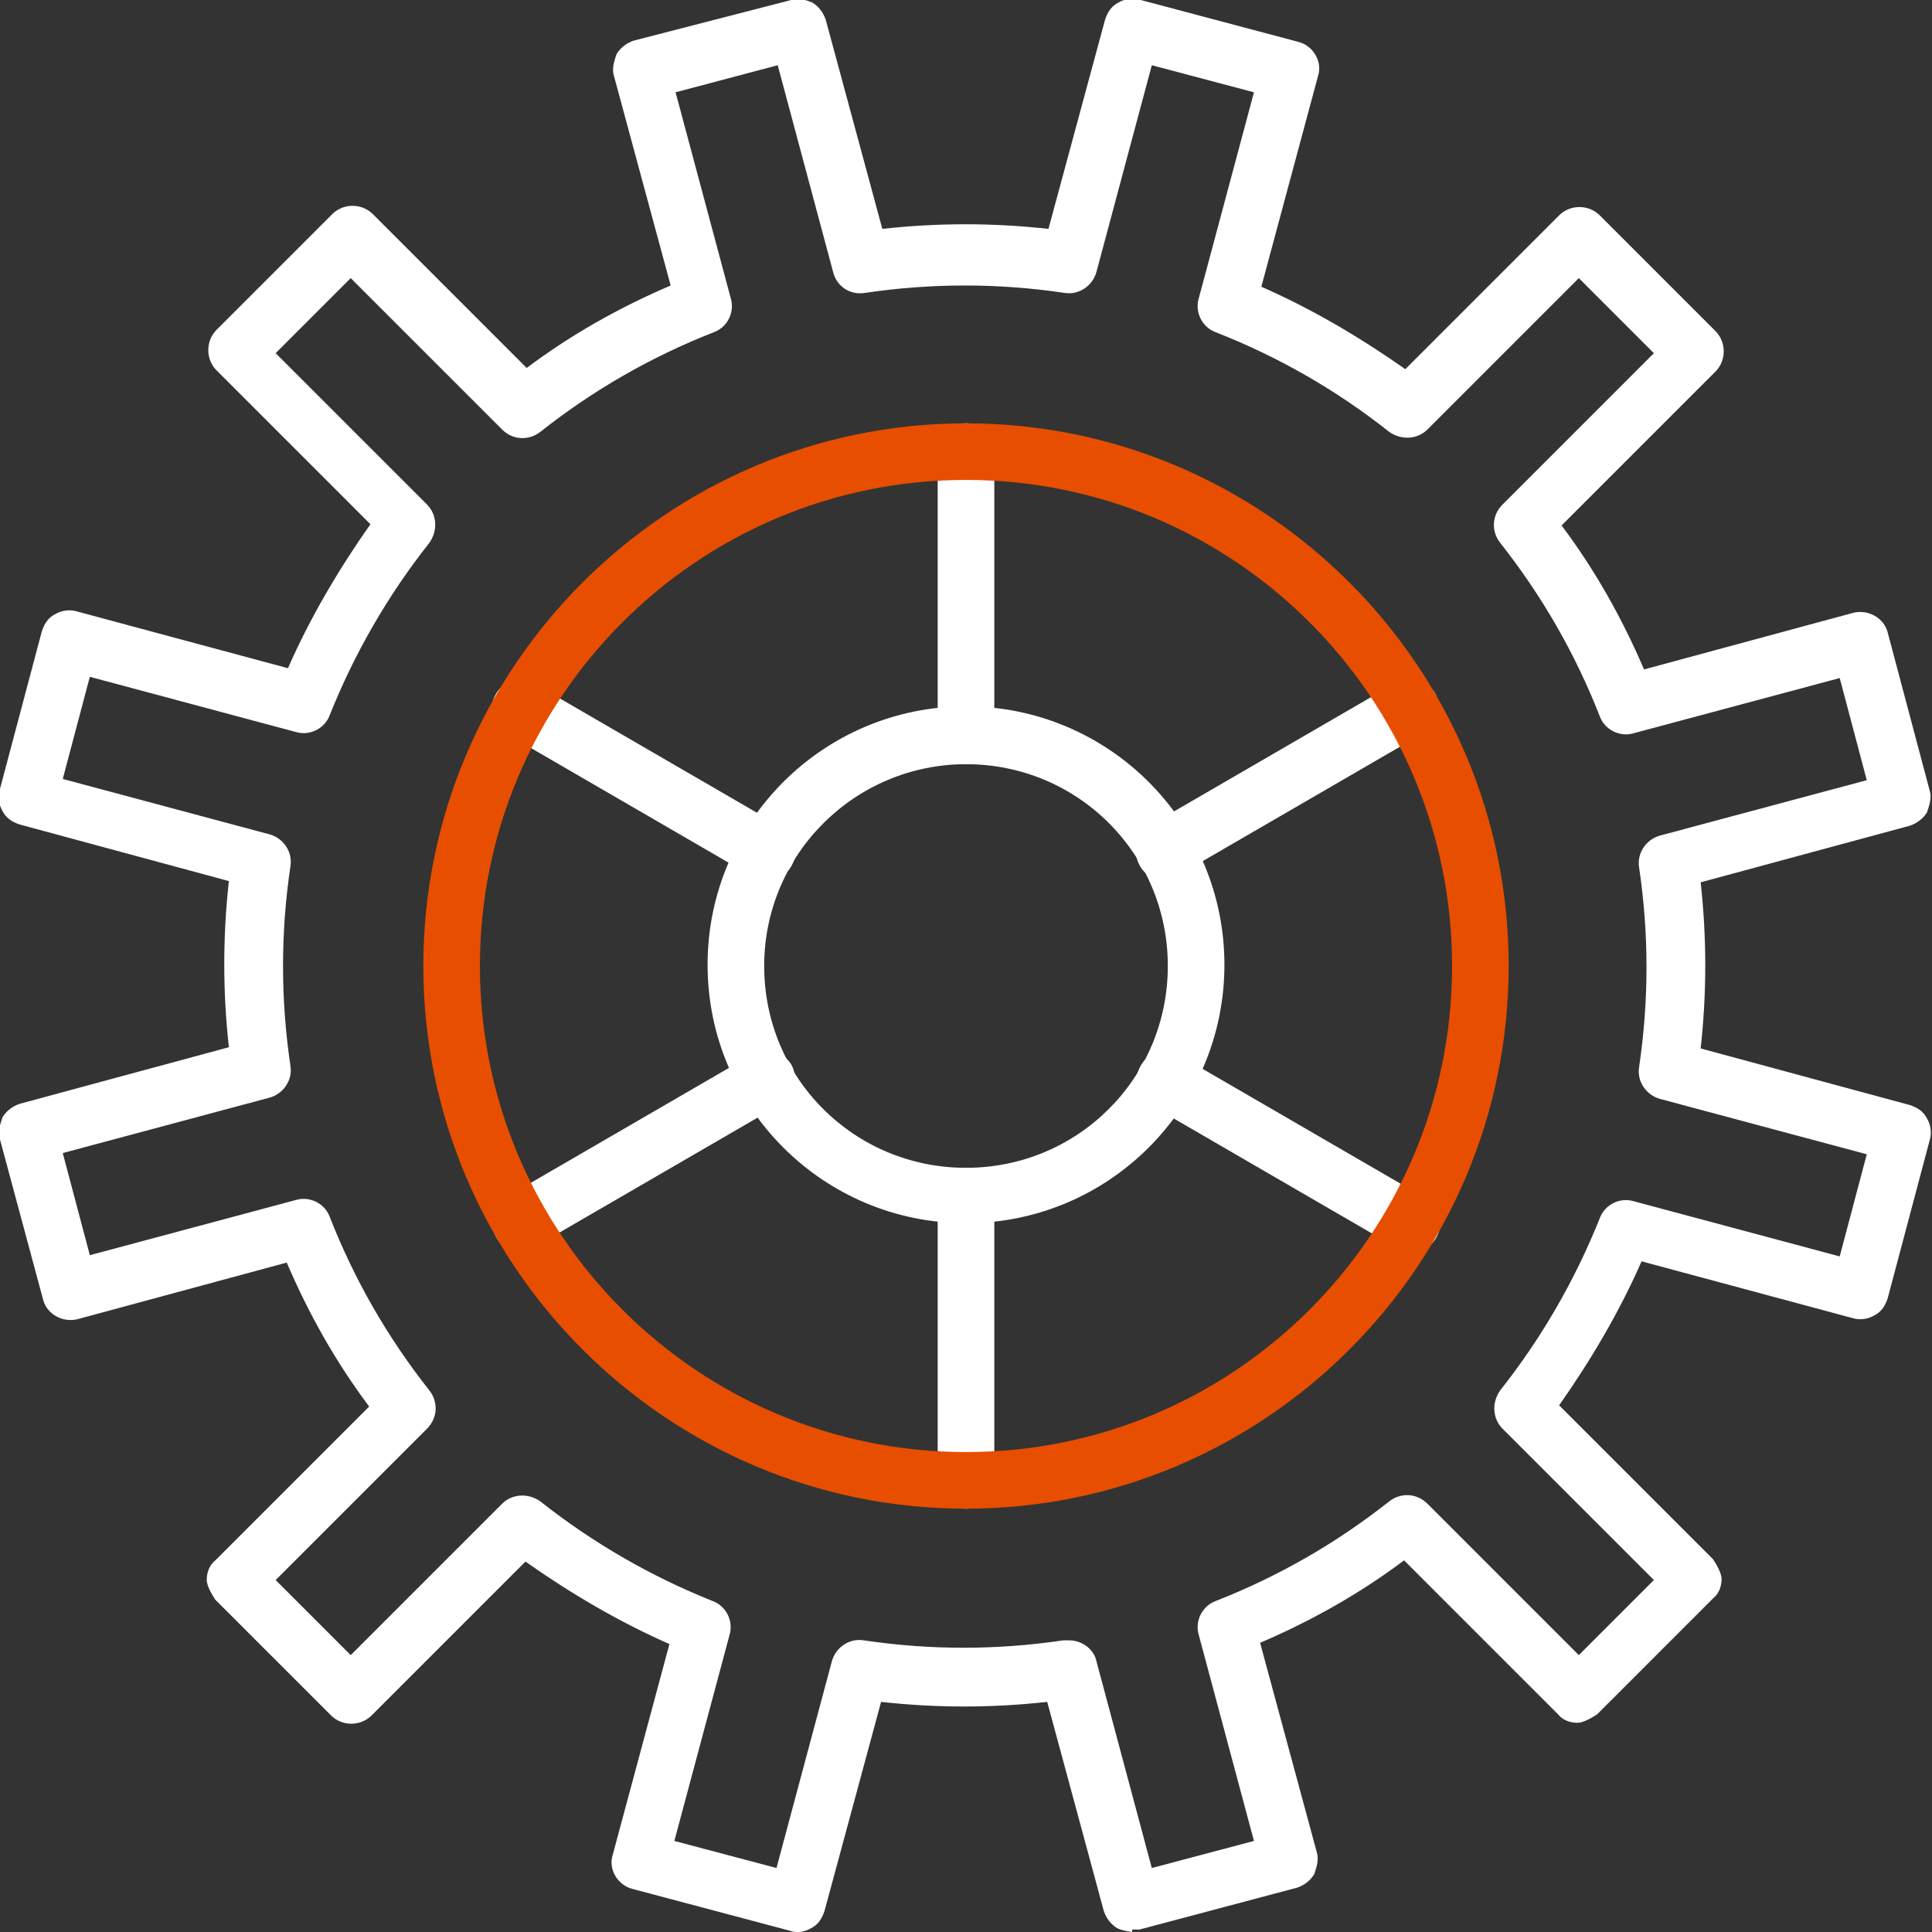 <?xml version="1.0" encoding="UTF-8"?>
<svg id="Layer_2" data-name="Layer 2" xmlns="http://www.w3.org/2000/svg" viewBox="0 0 15.7 15.7">
  <rect x="0" y="0" width="15.7" height="15.7" fill="#333333" stroke="none"/>
  <defs>
    <style>
      .cls-1 {
        fill: #fff;
      }

      .cls-2 {
        fill: #e74e00;
      }
    </style>
  </defs>
  <g id="Layer_1-2" data-name="Layer 1">
    <path class="cls-1" d="M9.2,15.7s-.08-.01-.12-.03c-.05-.03-.09-.08-.11-.14l-.46-1.7c-.45.05-.9.05-1.35,0l-.46,1.7c-.02.06-.05.11-.11.14-.05.03-.12.04-.17.02l-1.28-.34c-.12-.03-.2-.16-.16-.28l.46-1.71c-.41-.18-.8-.41-1.17-.67l-1.25,1.25c-.09.09-.24.09-.33,0l-.94-.94s-.07-.1-.07-.16.02-.12.07-.16l1.25-1.25c-.27-.36-.49-.75-.67-1.17l-1.7.46c-.12.03-.25-.04-.28-.16L0,9.26c-.02-.06,0-.12.02-.18.03-.05.08-.09.14-.11l1.7-.46c-.05-.45-.05-.9,0-1.35l-1.7-.46c-.06-.02-.11-.05-.14-.11-.03-.05-.04-.12-.02-.18l.34-1.28c.02-.06.05-.11.11-.14.05-.03.12-.04.18-.02l1.71.46c.18-.41.41-.8.67-1.17l-1.25-1.25c-.09-.09-.09-.24,0-.33l.94-.94c.09-.09.24-.09.33,0l1.25,1.25c.36-.27.75-.49,1.17-.67l-.46-1.7c-.02-.06,0-.12.02-.18.03-.05.08-.09.14-.11L6.43,0c.06-.02.12,0,.17.02.05.03.09.08.11.14l.46,1.7c.45-.05.9-.05,1.35,0l.46-1.7c.02-.06.05-.11.11-.14.05-.03.12-.04.18-.02l1.28.34c.12.03.2.16.16.28l-.46,1.71c.41.18.8.41,1.17.67l1.25-1.25c.09-.09.24-.09.33,0l.94.94c.09.09.09.24,0,.33l-1.25,1.25c.27.36.49.75.67,1.17l1.7-.46c.12-.03.25.04.28.16l.34,1.28c.02.06,0,.12-.02.18-.03.05-.08.09-.14.11l-1.7.46c.05.45.05.9,0,1.35l1.7.46c.06.02.11.05.14.11.03.05.04.12.02.18l-.34,1.28c-.02.06-.05.11-.11.14-.05.03-.12.04-.18.02l-1.71-.46c-.18.41-.41.8-.67,1.17l1.25,1.25s.07.1.07.16-.02.12-.07.16l-.94.94s-.1.07-.16.07h0c-.06,0-.12-.02-.16-.07l-1.25-1.25c-.36.27-.75.49-1.17.67l.46,1.7c.02.06,0,.12-.02.18-.03.05-.08.09-.14.11l-1.28.34s-.04,0-.06,0ZM8.69,13.33c.1,0,.2.07.22.17l.45,1.68.83-.22-.45-1.68c-.03-.11.03-.23.14-.27.51-.2.98-.47,1.41-.81.09-.07.22-.07.31.02l1.23,1.23.61-.61-1.23-1.23c-.08-.08-.09-.21-.02-.31.34-.43.61-.9.81-1.4.04-.11.16-.17.27-.14l1.68.45.22-.83-1.68-.45c-.11-.03-.19-.14-.17-.26.08-.54.08-1.08,0-1.62-.02-.12.06-.23.17-.26l1.68-.45-.22-.83-1.68.45c-.11.03-.23-.03-.27-.14-.2-.51-.47-.98-.81-1.41-.07-.09-.07-.22.02-.31l1.23-1.23-.61-.61-1.23,1.23c-.08.08-.21.09-.31.02-.43-.34-.9-.61-1.41-.81-.11-.04-.17-.16-.14-.27l.45-1.68-.83-.22-.45,1.68c-.03.11-.14.19-.26.17-.54-.08-1.08-.08-1.62,0-.12.02-.23-.05-.26-.17l-.45-1.68-.83.22.45,1.68c.03.11-.03.23-.14.27-.51.2-.98.47-1.41.81-.09.07-.22.07-.31-.02l-1.23-1.23-.61.61,1.23,1.23c.08.08.09.21.02.31-.34.43-.61.9-.81,1.4-.04.11-.16.17-.27.14l-1.68-.45-.22.83,1.68.45c.11.03.19.14.17.26-.08.54-.08,1.08,0,1.62.02.12-.06.23-.17.26l-1.68.45.22.83,1.68-.45c.11-.03.23.03.27.14.2.51.47.98.81,1.41.07.09.07.22-.02.31l-1.23,1.23.61.61,1.23-1.23c.08-.08.21-.09.31-.02.43.34.9.61,1.4.81.11.04.17.16.14.27l-.45,1.68.83.22.45-1.68c.03-.11.14-.19.26-.17.54.08,1.08.08,1.62,0,.01,0,.02,0,.03,0Z"/>
    <path class="cls-1" d="M7.85,9.94c-1.16,0-2.1-.94-2.1-2.1s.94-2.1,2.1-2.1,2.1.94,2.1,2.1-.94,2.1-2.1,2.1ZM7.85,6.21c-.9,0-1.64.73-1.64,1.64s.73,1.64,1.64,1.64,1.64-.73,1.64-1.64-.73-1.64-1.64-1.64Z"/>
    <path class="cls-1" d="M7.85,6.21c-.13,0-.23-.1-.23-.23v-2.31c0-.13.1-.23.23-.23s.23.1.23.23v2.31c0,.13-.1.23-.23.23Z"/>
    <path class="cls-1" d="M6.23,7.15s-.08,0-.12-.03l-2-1.16c-.11-.06-.15-.2-.08-.32.06-.11.2-.15.32-.08l2,1.16c.11.06.15.2.08.32-.04.07-.12.12-.2.12Z"/>
    <path class="cls-1" d="M4.23,10.17c-.08,0-.16-.04-.2-.12-.06-.11-.03-.25.08-.32l2-1.16c.11-.06.25-.03.32.08.06.11.03.25-.08.32l-2,1.16s-.08.03-.12.03Z"/>
    <path class="cls-1" d="M7.85,12.26c-.13,0-.23-.1-.23-.23v-2.31c0-.13.1-.23.23-.23s.23.1.23.23v2.31c0,.13-.1.23-.23.23Z"/>
    <path class="cls-1" d="M11.47,10.17s-.08,0-.12-.03l-2-1.16c-.11-.06-.15-.2-.08-.32.06-.11.2-.15.32-.08l2,1.16c.11.06.15.2.08.32-.04.07-.12.12-.2.12Z"/>
    <path class="cls-1" d="M9.46,7.15c-.08,0-.16-.04-.2-.12-.06-.11-.03-.25.08-.32l2-1.16c.11-.06.25-.03.32.08.06.11.03.25-.08.32l-2,1.16s-.08.03-.12.03Z"/>
    <path class="cls-2" d="M7.85,12.26c-2.43,0-4.41-1.98-4.41-4.41s1.98-4.41,4.41-4.41,4.41,1.98,4.41,4.41-1.98,4.41-4.41,4.41ZM7.85,3.9c-2.18,0-3.95,1.77-3.95,3.95s1.77,3.95,3.95,3.95,3.95-1.77,3.95-3.95-1.77-3.95-3.95-3.95Z"/>
  </g>
</svg>